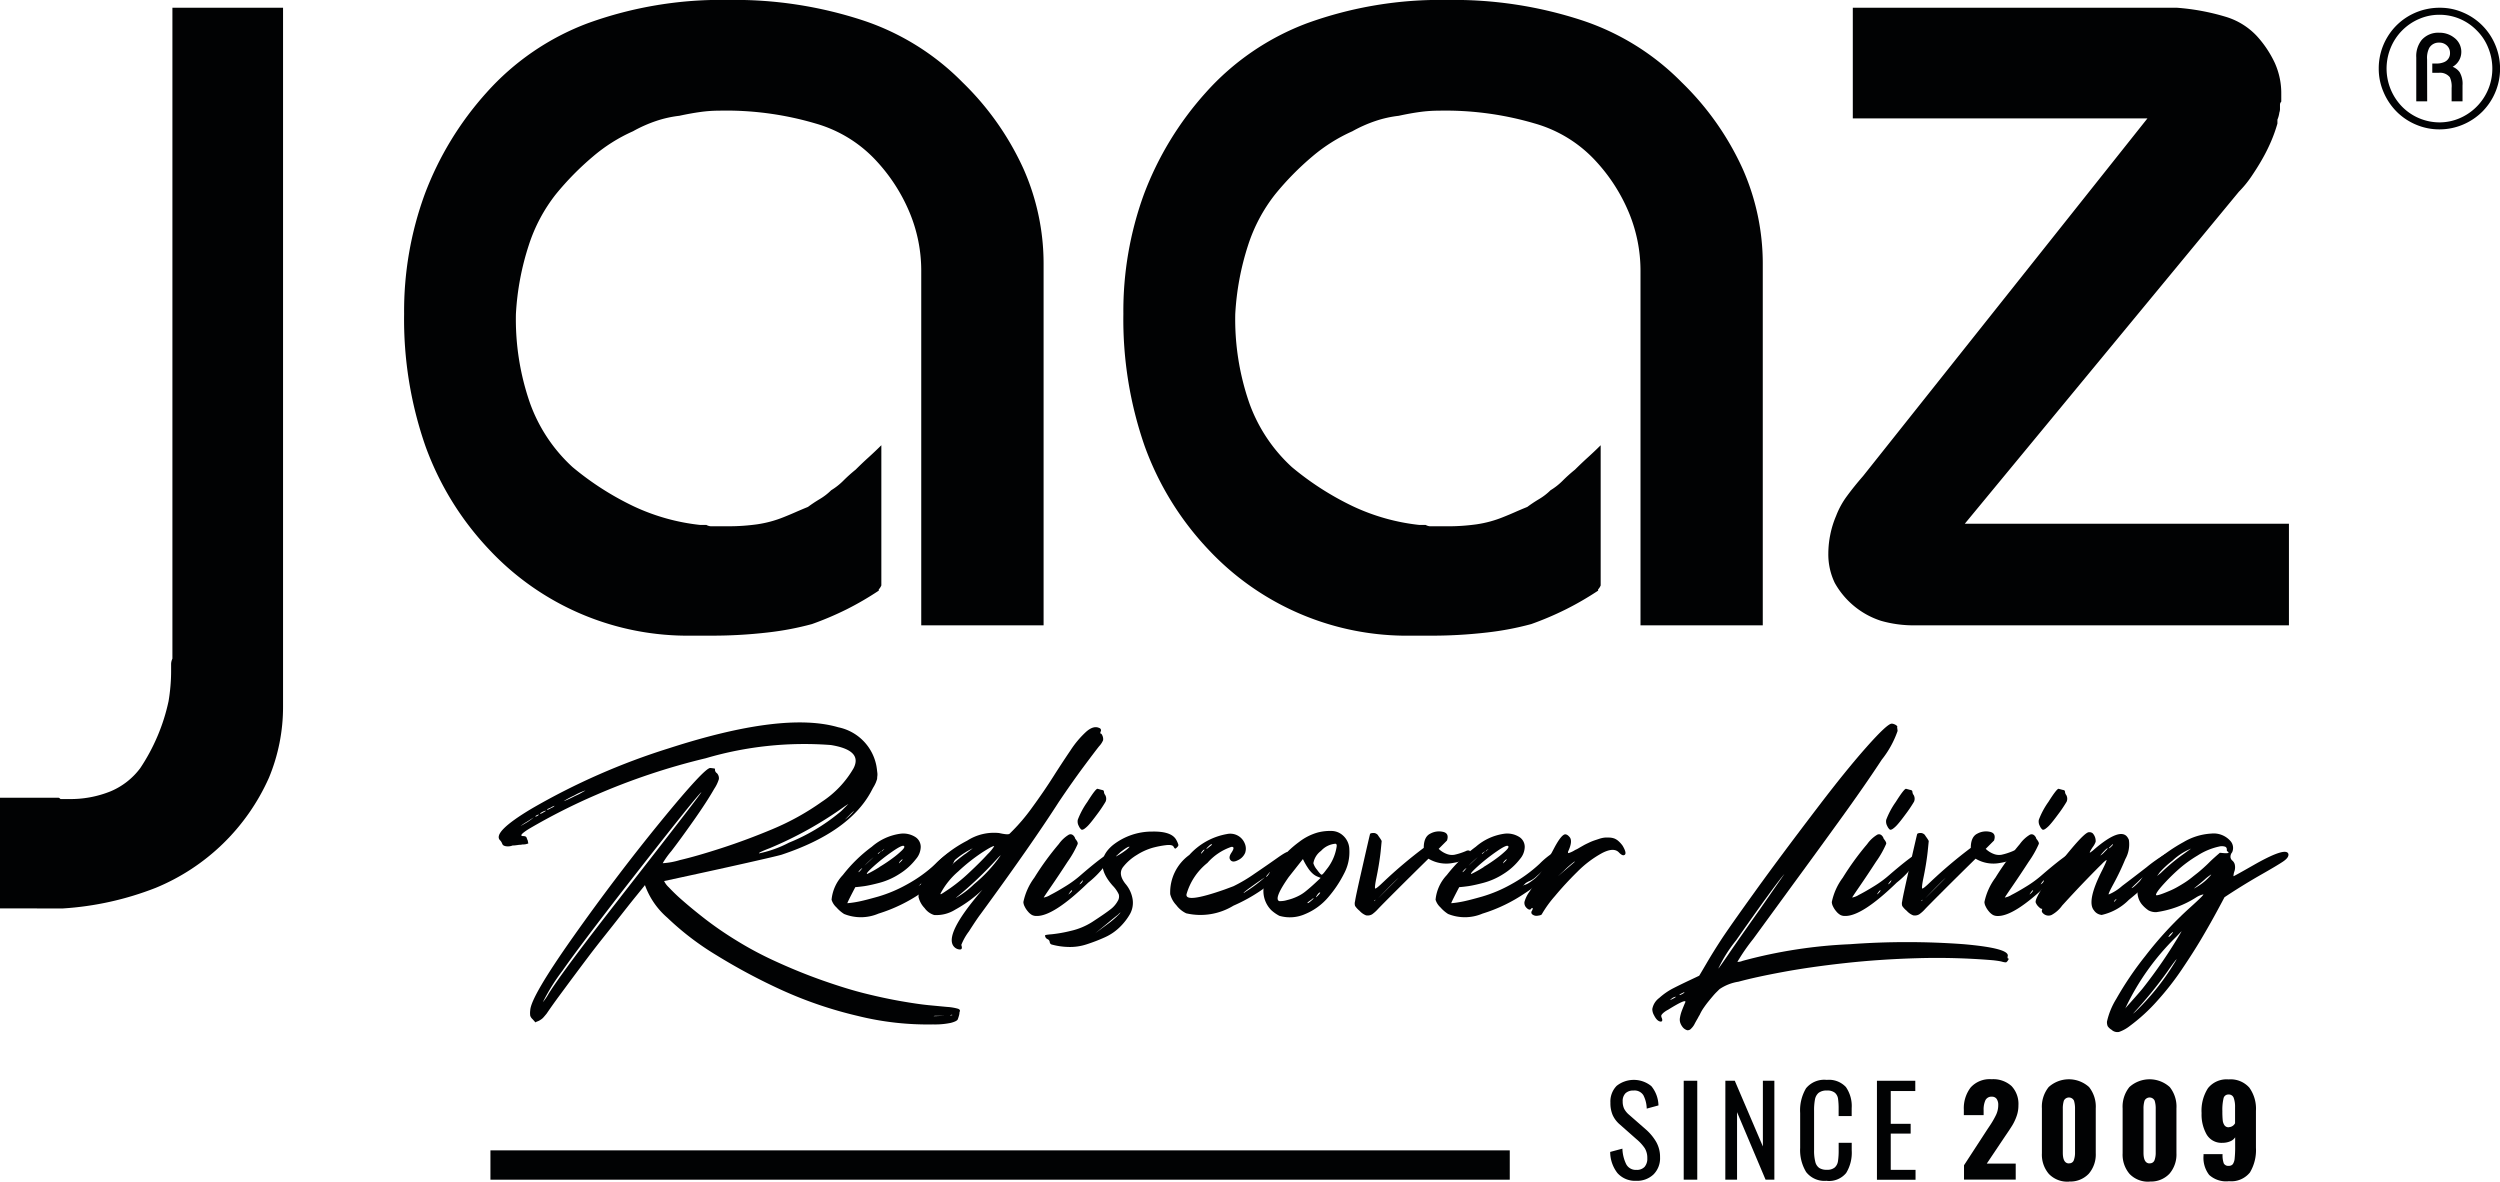 <svg xmlns="http://www.w3.org/2000/svg" width="140.232" height="66.274" viewBox="0 0 140.232 66.274">
  <g id="Group_4" data-name="Group 4" transform="translate(-635.307 -38.898)">
    <path id="Path_1" data-name="Path 1" d="M736.6,44.467h-.612V42.01a1.453,1.453,0,0,1,.3-.979,1.228,1.228,0,0,1,.983-.411,1.32,1.32,0,0,1,.854.286.985.985,0,0,1,.39.79.956.956,0,0,1-.486.834.905.905,0,0,1,.39.3,1.287,1.287,0,0,1,.164.742v.895h-.612v-.75a1.221,1.221,0,0,0-.1-.6.7.7,0,0,0-.617-.249h-.367v-.521h.222a1.054,1.054,0,0,0,.44-.078.529.529,0,0,0,.332-.516.553.553,0,0,0-.169-.409.6.6,0,0,0-.437-.169.612.612,0,0,0-.56.3,1.223,1.223,0,0,0-.12.636Zm.661-4.854a2.817,2.817,0,0,0-1.111.233,2.99,2.99,0,0,0-1.6,1.626,3.062,3.062,0,0,0,.647,3.3,2.955,2.955,0,0,0,2.093.877,2.849,2.849,0,0,0,1.133-.234,3.024,3.024,0,0,0,1.832-2.776,3.049,3.049,0,0,0-.23-1.171,2.829,2.829,0,0,0-.643-.975A2.91,2.91,0,0,0,737.257,39.613Zm.077-.394a3.212,3.212,0,0,1,1.262.261,3.383,3.383,0,0,1,1.829,1.845,3.424,3.424,0,0,1-.732,3.718,3.442,3.442,0,0,1-1.107.738,3.367,3.367,0,0,1-1.3.26,3.318,3.318,0,0,1-1.3-.259,3.39,3.39,0,0,1-1.1-.732,3.477,3.477,0,0,1-.743-1.115,3.283,3.283,0,0,1-.264-1.3,3.4,3.4,0,0,1,.5-1.795,3.36,3.36,0,0,1,1.366-1.257A3.444,3.444,0,0,1,737.334,39.219Z" transform="translate(34.854 0.114)" fill="#010203"/>
    <path id="Path_2" data-name="Path 2" d="M739.236,39.333h18.187a12.7,12.7,0,0,1,2.707.5A3.944,3.944,0,0,1,761.9,40.92a6.023,6.023,0,0,1,1.01,1.515,4.141,4.141,0,0,1,.36,1.733V44.6a.242.242,0,0,0-.072.177v.254a.585.585,0,0,1-.036.18,1.55,1.55,0,0,1-.108.4v.218a8.347,8.347,0,0,1-.36,1.01,9.762,9.762,0,0,1-.506,1.01c-.191.338-.4.662-.613.976a5.99,5.99,0,0,1-.685.83l-15.372,18.62H763.7v5.7h-21a6.645,6.645,0,0,1-1.876-.252,4.584,4.584,0,0,1-2.6-2.129,3.684,3.684,0,0,1-.361-1.659,5.382,5.382,0,0,1,.11-1.048,5.27,5.27,0,0,1,.325-1.048,4.616,4.616,0,0,1,.613-1.118c.265-.36.564-.732.9-1.118l15.952-20.064H739.236ZM727.327,73.975V54.055a8.5,8.5,0,0,0-.613-3.139,9.773,9.773,0,0,0-1.841-2.924,7.387,7.387,0,0,0-3.464-2.164A17.707,17.707,0,0,0,716,45.106a7.808,7.808,0,0,0-1.046.073q-.542.073-1.191.215a6.315,6.315,0,0,0-1.3.29,7.632,7.632,0,0,0-1.3.578,9.308,9.308,0,0,0-2.238,1.408,15.929,15.929,0,0,0-2.091,2.128,9.129,9.129,0,0,0-1.517,2.851,15.177,15.177,0,0,0-.721,3.862,14.342,14.342,0,0,0,.795,5.015,8.972,8.972,0,0,0,2.382,3.573,16.27,16.27,0,0,0,3.427,2.2,11.7,11.7,0,0,0,3.717,1.044h.36a.574.574,0,0,0,.253.076h.975a11.566,11.566,0,0,0,1.624-.11,6.4,6.4,0,0,0,1.48-.4c.24-.095.47-.192.685-.287s.445-.192.686-.29c.192-.145.409-.288.65-.434a3.3,3.3,0,0,0,.65-.5,3.562,3.562,0,0,0,.685-.54,8.464,8.464,0,0,1,.686-.615c.241-.24.481-.468.721-.686s.48-.443.721-.684v7.866a.786.786,0,0,1-.108.181.435.435,0,0,0-.035.037v.072a17.176,17.176,0,0,1-1.806,1.048,17.578,17.578,0,0,1-1.948.828,16.453,16.453,0,0,1-2.454.468,27.01,27.01,0,0,1-3.319.181h-.939a15.246,15.246,0,0,1-11.4-4.836,16.687,16.687,0,0,1-3.574-5.81,21.616,21.616,0,0,1-1.19-7.4,19.126,19.126,0,0,1,1.153-6.712,17.988,17.988,0,0,1,3.465-5.7,14.372,14.372,0,0,1,5.7-3.9,21.939,21.939,0,0,1,7.866-1.3,23.079,23.079,0,0,1,7.579,1.155,14.012,14.012,0,0,1,5.556,3.465,15.948,15.948,0,0,1,3.429,4.873,13.115,13.115,0,0,1,1.118,5.3V73.975Zm-40.345,0V54.055a8.47,8.47,0,0,0-.613-3.139,9.772,9.772,0,0,0-1.841-2.924,7.382,7.382,0,0,0-3.464-2.164,17.7,17.7,0,0,0-5.413-.723,7.82,7.82,0,0,0-1.046.073c-.36.049-.758.12-1.191.215a6.319,6.319,0,0,0-1.3.29,7.638,7.638,0,0,0-1.3.578,9.223,9.223,0,0,0-2.236,1.408,16.021,16.021,0,0,0-2.094,2.128,9.15,9.15,0,0,0-1.515,2.851,15.057,15.057,0,0,0-.723,3.862,14.309,14.309,0,0,0,.795,5.015,8.982,8.982,0,0,0,2.381,3.573,16.307,16.307,0,0,0,3.429,2.2,11.7,11.7,0,0,0,3.717,1.044h.36a.57.57,0,0,0,.253.076h.975a11.582,11.582,0,0,0,1.624-.11,6.42,6.42,0,0,0,1.48-.4c.24-.095.468-.192.685-.287s.447-.192.686-.29c.192-.145.409-.288.65-.434a3.3,3.3,0,0,0,.65-.5,3.607,3.607,0,0,0,.685-.54,8.455,8.455,0,0,1,.686-.615q.359-.359.721-.686t.721-.684v7.866a.791.791,0,0,1-.108.181c-.024.023-.036.037-.036.037v.072a17,17,0,0,1-1.8,1.048,17.71,17.71,0,0,1-1.949.828,16.453,16.453,0,0,1-2.454.468,27,27,0,0,1-3.32.181h-.938a15.247,15.247,0,0,1-11.4-4.836,16.661,16.661,0,0,1-3.573-5.81,21.613,21.613,0,0,1-1.191-7.4,19.088,19.088,0,0,1,1.156-6.712,17.933,17.933,0,0,1,3.464-5.7,14.377,14.377,0,0,1,5.7-3.9,21.947,21.947,0,0,1,7.867-1.3,23.058,23.058,0,0,1,7.577,1.155,14.019,14.019,0,0,1,5.558,3.465,15.954,15.954,0,0,1,3.429,4.873,13.121,13.121,0,0,1,1.119,5.3V73.975ZM635.307,89.854V83.646h3.284c.024,0,.061.024.108.072h.433a5.992,5.992,0,0,0,2.381-.433,4.013,4.013,0,0,0,1.661-1.3,10.893,10.893,0,0,0,.973-1.807,10.719,10.719,0,0,0,.615-1.948c.049-.288.084-.578.108-.865s.035-.554.035-.795v-.4a.725.725,0,0,1,.073-.325V39.333h6.206v39.19a10.345,10.345,0,0,1-.793,4.005A11.916,11.916,0,0,1,644.04,88.7a17.216,17.216,0,0,1-5.2,1.155Z" transform="translate(0)" fill="#010203"/>
    <path id="Path_3" data-name="Path 3" d="M662.813,78.623q4.7-6.024,4.522-5.869-.29.233-4.5,5.635-2.457,3.178-3.295,4.387a11.069,11.069,0,0,0-1.092,1.754,3.2,3.2,0,0,0,.332-.487q.818-1.306,4.036-5.42M675.077,73.9a1.765,1.765,0,0,0,.195-.176l.313-.313c-.026.015-.1.06-.215.138a21.211,21.211,0,0,1-4.192,2.339q-.662.254-.6.292a6.354,6.354,0,0,0,1.676-.6A10.807,10.807,0,0,0,675.077,73.9Zm.547.156-.234.234a2.782,2.782,0,0,0,.526-.506A2.285,2.285,0,0,0,675.623,74.061Zm-.449.371h.02m-15.6-1.169.088-.03a2.411,2.411,0,0,0,.234-.1c.1-.046.2-.095.3-.146s.225-.1.321-.156.173-.095.225-.127l.079-.049a3.487,3.487,0,0,0-.634.283A5.154,5.154,0,0,0,659.6,73.262Zm-.7.351a1.242,1.242,0,0,1-.175.077l-.039.06a.756.756,0,0,0,.214-.1.909.909,0,0,0,.156-.078l.06-.058A.755.755,0,0,0,658.893,73.613Zm-.448.233c-.065.039-.111.065-.137.078l-.019.039a.328.328,0,0,0,.156-.058c.065-.039.111-.065.137-.079s.032-.038.019-.038A.851.851,0,0,0,658.445,73.845Zm-.332.2a.126.126,0,0,0-.079.058l-.019.019a.237.237,0,0,0,.1-.028.329.329,0,0,0,.1-.069V74A.361.361,0,0,0,658.114,74.042Zm-.6.39a2.19,2.19,0,0,0-.313.215l.371-.215a3.563,3.563,0,0,0,.37-.273Zm-.468.292.019.019m-.234.137.02.019m24.08,10.393h-.489q-.136.02,0,.02l.528-.02Zm.487-.038c0-.015-.014-.02-.039-.02a.07.07,0,0,0-.058.02c-.039.012-.039.019,0,.019ZM664.177,77.96l-.116.146-.332.41q-.215.262-.508.633t-.643.819c-.234.3-.482.61-.74.935s-.531.673-.811,1.044-.552.734-.818,1.091-.536.723-.809,1.092-.52.717-.742,1.044c-.065.079-.119.142-.165.195a.646.646,0,0,1-.127.116c-.038.027-.075.049-.107.069a.6.6,0,0,1-.107.049.477.477,0,0,0-.118.058l-.156-.176a.466.466,0,0,1-.135-.195,1.125,1.125,0,0,1,0-.311q.037-.761,2.427-4.143t4.874-6.425q2.485-3.039,2.8-3.021c.118.012.192.023.225.03s.045.019.039.038a.175.175,0,0,0,.009.1.242.242,0,0,0,.1.127.415.415,0,0,1,.107.33,2.053,2.053,0,0,1-.263.547q-.41.721-1.152,1.775T665.66,76.05a4.7,4.7,0,0,0-.487.682,4.166,4.166,0,0,0,.965-.176q.926-.215,2.339-.673t2.876-1.072a14.2,14.2,0,0,0,2.74-1.521,5.578,5.578,0,0,0,1.784-1.881q.526-1.013-1.268-1.306a19.566,19.566,0,0,0-7.018.74,37.183,37.183,0,0,0-6.18,2.067,34.183,34.183,0,0,0-3.7,1.872q-.7.428-.352.429a.309.309,0,0,1,.108.019.128.128,0,0,1,.058.039c.005.014.019.046.039.1a1.2,1.2,0,0,0,.049.116.2.2,0,0,0,.019.107c.014.02,0,.035-.049.049s-.085.023-.116.03a1.115,1.115,0,0,1-.167.009.5.5,0,0,1-.126.019.843.843,0,0,0-.118.011l-.146.019a1.2,1.2,0,0,1-.156.009.723.723,0,0,1-.39.039.364.364,0,0,1-.156-.068,1.115,1.115,0,0,1-.059-.118.476.476,0,0,0-.1-.146q-.447-.449,1.774-1.775a37.824,37.824,0,0,1,7.721-3.392q6.4-2.069,9.477-1.171a2.731,2.731,0,0,1,2.145,2.2c.012.079.023.146.028.2s.014.114.02.166a.745.745,0,0,1,0,.156,1.055,1.055,0,0,0-.011.127.388.388,0,0,1-.028.126c-.02.053-.032.088-.039.108s-.026.061-.058.126a1.408,1.408,0,0,1-.069.127c-.012.019-.042.07-.087.156s-.074.139-.088.165q-1.249,2.244-4.992,3.491-.254.077-1.9.448t-3.169.7l-1.521.33a1.164,1.164,0,0,0,.264.352,10.25,10.25,0,0,0,.808.77q.546.477,1.25,1.023a19.852,19.852,0,0,0,1.706,1.171,19.518,19.518,0,0,0,2.056,1.111q1.425.662,2.809,1.149t2.417.74q1.033.256,1.969.42t1.55.225q.615.059,1.053.1a2.833,2.833,0,0,1,.6.1c.11.039.138.1.087.195a.738.738,0,0,1-.028.185c-.02.072-.042.143-.069.214s-.156.138-.39.2a4.365,4.365,0,0,1-.995.087,16.267,16.267,0,0,1-4.23-.478,22.824,22.824,0,0,1-4.242-1.442,33.278,33.278,0,0,1-3.675-1.96,15.641,15.641,0,0,1-2.759-2.106A4.356,4.356,0,0,1,664.177,77.96Z" transform="translate(7.307 10.586)" fill="#010203"/>
    <path id="Path_4" data-name="Path 4" d="M674.8,76.233l-.157.157.079-.06a.5.5,0,0,0,.118-.039,1.144,1.144,0,0,0,.223-.126c.085-.058.185-.134.3-.225l.448-.448c-.039.038-.162.149-.371.33a1.294,1.294,0,0,1-.39.273,1.163,1.163,0,0,0-.253.137m-.371.273h.019m-3.177-.9c.039,0,.11-.07.214-.214v-.02a1.055,1.055,0,0,1-.116.1C671.291,75.565,671.259,75.609,671.272,75.609Zm.6-.6.253-.234a5.286,5.286,0,0,0-.506.467Zm.682-.585-.195.135.039.02Zm.039.019.137-.137c-.013,0-.032.014-.058.039C672.584,74.408,672.558,74.44,672.6,74.44Zm-.137.877a8.783,8.783,0,0,0,.731-.487,4.931,4.931,0,0,0,.526-.439c.125-.123.167-.2.127-.244q-.077-.1-.644.292a10.435,10.435,0,0,0-1.052.828c-.325.292-.449.439-.371.439A6.391,6.391,0,0,0,672.46,75.317Zm1.287-.429c-.026,0-.078.046-.156.137a.4.4,0,0,0-.039.088c0,.007.039-.03.117-.107S673.761,74.888,673.748,74.888Zm2.847-.273a.057.057,0,0,0,.009.069.889.889,0,0,1,.069.077c.026.034.022.1-.011.206a1.373,1.373,0,0,1-.223.39,7.453,7.453,0,0,1-1.647,1.423A8.9,8.9,0,0,1,672.4,77.93a2.511,2.511,0,0,1-1.93.02,1.965,1.965,0,0,1-.429-.371.932.932,0,0,1-.273-.429,2.326,2.326,0,0,1,.633-1.385,8.248,8.248,0,0,1,1.628-1.588,3.075,3.075,0,0,1,1.619-.731,1.268,1.268,0,0,1,.838.2.657.657,0,0,1,.283.564,1.075,1.075,0,0,1-.263.654,3.5,3.5,0,0,1-.927.838,3.933,3.933,0,0,1-1.121.5c-.376.1-.656.158-.838.185s-.351.045-.508.058H671.1q-.41.78-.448.9h.019a5.426,5.426,0,0,0,.605-.088c.234-.045.6-.139,1.111-.283A7.787,7.787,0,0,0,674,76.292a7.945,7.945,0,0,0,1.6-1.151,4.708,4.708,0,0,1,.819-.663.2.2,0,0,1,.137.05C676.594,74.559,676.606,74.59,676.594,74.615Z" transform="translate(12.184 12.215)" fill="#010203"/>
    <path id="Path_5" data-name="Path 5" d="M675.654,78.5a4.962,4.962,0,0,0,.838-.663,8.051,8.051,0,0,0,1.482-1.6h-.019c-.026.026-.072.07-.137.137a20.707,20.707,0,0,1-2.34,2.223h.02c.065-.039.116-.072.156-.1m-1.034-.157c-.026.053-.019.073.02.058s.221-.137.506-.33a9.5,9.5,0,0,0,1.1-.907q.615-.575,1-1a2.368,2.368,0,0,0,.371-.448c-.026-.039-.248.074-.663.341a10.148,10.148,0,0,0-1.355,1.072A4.213,4.213,0,0,0,674.62,78.34Zm1.385-2.2.41-.313a4.563,4.563,0,0,0-1.072.721,3.471,3.471,0,0,0-.762.761l.333-.253A9.726,9.726,0,0,1,676,76.137Zm7.722-6.377a1.133,1.133,0,0,1-.225.341q-.225.282-.858,1.132t-1.394,1.979q-1.539,2.4-4.406,6.317-.195.254-.644.956a3.191,3.191,0,0,0-.428.761c.064.181.031.265-.1.253a.463.463,0,0,1-.292-.137q-.644-.644,1.58-3.216a7.265,7.265,0,0,1-1.531,1.121,1.987,1.987,0,0,1-1.179.3,1.031,1.031,0,0,1-.537-.39,1.323,1.323,0,0,1-.341-.624,2.249,2.249,0,0,1,.761-1.647A6.926,6.926,0,0,1,676.1,75.4a2.779,2.779,0,0,1,1.795-.428c.337.077.532.089.585.039a10.739,10.739,0,0,0,1.267-1.473q.662-.908,1.169-1.707t.984-1.5a5.365,5.365,0,0,1,.888-1.052c.274-.236.513-.3.721-.2a.133.133,0,0,1,.079.2c-.027.077-.023.116.009.116s.065.045.1.135A.457.457,0,0,1,683.726,69.761Z" transform="translate(13.457 10.654)" fill="#010203"/>
    <path id="Path_6" data-name="Path 6" d="M680.944,76.832l-.079.116a.347.347,0,0,0,.2-.233c-.014,0-.052.038-.116.116m-.508.448c-.026,0-.079.058-.156.176l-.039.058c.014,0,.058-.039.137-.116S680.462,77.28,680.436,77.28Zm1.443-5.693.215.058a.292.292,0,0,1,.116.039.179.179,0,0,1,.028.1.33.33,0,0,0,.069.156.416.416,0,0,1,.019.371,7.481,7.481,0,0,1-.487.721c-.182.246-.325.429-.429.546a1.561,1.561,0,0,1-.272.253c-.078.053-.137.066-.176.039a.523.523,0,0,1-.137-.194.51.51,0,0,1-.058-.352,4.452,4.452,0,0,1,.536-1Q681.781,71.567,681.879,71.587Zm-1.111,3.081a5.46,5.46,0,0,1-.566,1q-.487.751-.916,1.375t-.429.643a1.017,1.017,0,0,0,.371-.146c.221-.111.5-.269.838-.478a6.169,6.169,0,0,0,.9-.663q1.813-1.559,1.735-1.151a5.118,5.118,0,0,1-1.345,1.6q-1.949,1.892-2.9,1.872a.543.543,0,0,1-.264-.058.83.83,0,0,1-.223-.195,1.2,1.2,0,0,1-.185-.283.6.6,0,0,1-.069-.244,3.472,3.472,0,0,1,.614-1.366,15.708,15.708,0,0,1,1.376-1.891,1.86,1.86,0,0,1,.564-.525c.131-.053.241,0,.331.156a.245.245,0,0,0,.058.116.838.838,0,0,1,.088.137A.223.223,0,0,1,680.768,74.668Z" transform="translate(14.991 11.558)" fill="#010203"/>
    <path id="Path_7" data-name="Path 7" d="M682.182,78.506a5.49,5.49,0,0,0,.6-.525l.06-.079c0-.012-.053.032-.157.137-.024.014-.195.149-.506.409l-.761.624q.1-.077.761-.566m.9-4.054a1.776,1.776,0,0,0,.274-.234c-.039-.039-.207.058-.506.291l-.234.215q-.039.039,0,.02A3.783,3.783,0,0,0,683.078,74.452Zm2.75-.234c-.039-.092-.176-.123-.41-.1a5.3,5.3,0,0,0-.761.146,3.375,3.375,0,0,0-.887.4,2.853,2.853,0,0,0-.78.682q-.3.39.126.935a1.751,1.751,0,0,1,.41.878,1.3,1.3,0,0,1-.146.819,3.329,3.329,0,0,1-.566.731,2.86,2.86,0,0,1-.858.585,9.478,9.478,0,0,1-1.014.39,2.965,2.965,0,0,1-1.033.146,3.833,3.833,0,0,1-.926-.137.156.156,0,0,1-.108-.137.2.2,0,0,0-.107-.156.236.236,0,0,1-.156-.214c0-.027.127-.049.38-.068a7.684,7.684,0,0,0,1.052-.187,3.8,3.8,0,0,0,1.22-.506c.48-.313.819-.546,1.014-.7a1.453,1.453,0,0,0,.409-.467.466.466,0,0,0,.06-.38,1.755,1.755,0,0,0-.332-.478q-1.169-1.306,0-2.281a3.545,3.545,0,0,1,2.223-.761q1.092-.02,1.346.487a1.263,1.263,0,0,1,.107.253c.007.039-.016.085-.068.137s-.088.079-.108.079S685.866,74.282,685.828,74.217Z" transform="translate(15.313 12.185)" fill="#010203"/>
    <path id="Path_8" data-name="Path 8" d="M686.145,74.065q0-.116-.292.195l-.019.039a.406.406,0,0,0,.116-.077c.118-.092.181-.143.2-.157m-.429.273q-.059,0-.175.175v.06q.018-.02.1-.118C685.716,74.378,685.742,74.338,685.716,74.338Zm3.412,1.54-.273.185q-.272.185-.564.4a4.183,4.183,0,0,0-.352.273c-.038.051-.007.038.1-.041A8.02,8.02,0,0,0,689.128,75.879Zm.058-.02c.039,0,.1-.065.176-.194.026-.027.039-.047.039-.06s-.06.045-.137.137S689.173,75.859,689.187,75.859Zm.292-.233c.039,0,.1-.06.176-.176l.019-.058a.446.446,0,0,0-.116.116C689.479,75.586,689.453,75.626,689.479,75.626Zm.35-.294c.066,0,.143-.084.234-.253l-.019-.019c-.026.026-.065.072-.118.137C689.836,75.287,689.8,75.332,689.829,75.332Zm-1.812-.838a.8.8,0,0,1-.42.439q-.321.166-.439-.049c-.052-.091-.026-.214.078-.371.156-.233.156-.344,0-.33a3.12,3.12,0,0,0-1.346.9,3.456,3.456,0,0,0-1.171,1.754q-.1.528,2.164-.272l.468-.175a8.672,8.672,0,0,0,1.2-.713c.487-.33.9-.617,1.239-.857s.532-.355.585-.342q.721.118-.176,1.073a9.342,9.342,0,0,1-2.847,1.93,3.546,3.546,0,0,1-2.652.429,1.485,1.485,0,0,1-.555-.459,1.384,1.384,0,0,1-.342-.615,2.59,2.59,0,0,1,1.073-2.2A3.7,3.7,0,0,1,687,73.461a.874.874,0,0,1,.995.546A.71.71,0,0,1,688.017,74.494Z" transform="translate(17.14 12.219)" fill="#010203"/>
    <path id="Path_9" data-name="Path 9" d="M690.936,75.787c.039,0,.123-.092.253-.273a2.658,2.658,0,0,0,.585-1.306c.014-.1-.012-.156-.077-.156a1.228,1.228,0,0,0-.8.4,1.081,1.081,0,0,0-.429.693,1,1,0,0,0,.2.36c.137.19.225.283.264.283M689.591,77a2.169,2.169,0,0,0,.458-.292q.244-.195.526-.458c.19-.176.29-.271.3-.284l-.194-.077a.931.931,0,0,1-.264-.175,1.593,1.593,0,0,1-.214-.244c-.058-.085-.111-.166-.157-.245s-.084-.149-.116-.214l-.049-.1-.8,1.014q-.857,1.226-.526,1.345a1.337,1.337,0,0,0,.44-.058A2.889,2.889,0,0,0,689.591,77Zm1.248-.214c-.053,0-.123.077-.215.233v.039c.013-.012.06-.058.137-.137S690.865,76.782,690.839,76.782Zm-.487.409c-.156.1-.227.162-.215.176.014.039.1-.02.273-.176l.058-.058v-.039C690.456,77.107,690.415,77.14,690.352,77.191Zm-1.814-2.164a6.059,6.059,0,0,1,1.132-1.082,3.092,3.092,0,0,1,1.042-.528,2.8,2.8,0,0,1,.77-.087.969.969,0,0,1,.487.137,1.075,1.075,0,0,1,.517.916,2.561,2.561,0,0,1-.3,1.345,6.508,6.508,0,0,1-.888,1.325,3.407,3.407,0,0,1-1.286.937,2.107,2.107,0,0,1-1.454.1,2.178,2.178,0,0,1-.448-.313,1.526,1.526,0,0,1-.439-1.209A3.632,3.632,0,0,1,688.538,75.027Z" transform="translate(18.51 12.174)" fill="#010203"/>
    <path id="Path_10" data-name="Path 10" d="M692.559,77.26c.039-.051.055-.079.049-.079a.331.331,0,0,0-.068.058Zm.78-.74.566-.567c-.181.157-.566.54-1.149,1.152Zm2.243-1.639q-.995.977-1.784,1.765T692.755,77.7a2.022,2.022,0,0,1-.332.3.489.489,0,0,1-.342.058.922.922,0,0,1-.36-.253,1.259,1.259,0,0,1-.253-.273.445.445,0,0,1,0-.272q.018-.195.42-1.951c.265-1.17.406-1.773.418-1.812s.091-.058.2-.058a.275.275,0,0,1,.146.039.248.248,0,0,1,.1.087q.03.049.1.146a1.281,1.281,0,0,1,.107.176l-.058.6q-.077.7-.253,1.54c-.065.338-.081.513-.049.527s.179-.1.439-.351a25.831,25.831,0,0,1,2.281-1.93c0-.417.125-.682.371-.8a1.012,1.012,0,0,1,.7-.1c.246.051.325.215.233.487l-.467.468a1.305,1.305,0,0,0,.467.292.814.814,0,0,0,.42.039,3.22,3.22,0,0,0,.361-.1c.116-.039.211-.076.282-.107a.264.264,0,0,1,.176-.03c.046.014.069.065.069.156-.092.273-.406.452-.946.536A1.949,1.949,0,0,1,695.582,74.88Z" transform="translate(19.85 12.184)" fill="#010203"/>
    <path id="Path_11" data-name="Path 11" d="M699.836,76.233l-.156.157.077-.06a.481.481,0,0,0,.118-.039,1.143,1.143,0,0,0,.223-.126c.085-.058.185-.134.3-.225l.448-.448c-.039.038-.162.149-.371.33a1.3,1.3,0,0,1-.39.273,1.2,1.2,0,0,0-.253.137m-.371.273h.02m-3.178-.9c.038,0,.11-.07.214-.214v-.02a1.075,1.075,0,0,1-.116.1C696.326,75.565,696.293,75.609,696.307,75.609Zm.6-.6.253-.234a5.508,5.508,0,0,0-.506.467Zm.682-.585-.195.135.039.02Zm.039.019.137-.137c-.014,0-.033.014-.058.039C697.62,74.408,697.593,74.44,697.632,74.44Zm-.137.877q.39-.234.732-.487a5.211,5.211,0,0,0,.527-.439c.122-.123.165-.2.126-.244q-.079-.1-.643.292a10.3,10.3,0,0,0-1.053.828q-.487.439-.371.439A6.4,6.4,0,0,0,697.5,75.317Zm1.287-.429c-.026,0-.077.046-.156.137a.489.489,0,0,0-.039.088c0,.007.039-.03.118-.107S698.8,74.888,698.783,74.888Zm2.847-.273a.055.055,0,0,0,.009.069.725.725,0,0,1,.069.077c.026.034.023.1-.01.206a1.45,1.45,0,0,1-.225.39,7.454,7.454,0,0,1-1.647,1.423,8.879,8.879,0,0,1-2.389,1.151,2.511,2.511,0,0,1-1.93.02,1.965,1.965,0,0,1-.429-.371.945.945,0,0,1-.273-.429,2.334,2.334,0,0,1,.633-1.385,8.253,8.253,0,0,1,1.628-1.588,3.071,3.071,0,0,1,1.619-.731,1.275,1.275,0,0,1,.839.2.656.656,0,0,1,.282.564,1.069,1.069,0,0,1-.263.654,3.518,3.518,0,0,1-.926.838,3.954,3.954,0,0,1-1.122.5c-.376.1-.656.158-.838.185s-.35.045-.506.058h-.02q-.41.78-.448.9h.019a5.423,5.423,0,0,0,.605-.088q.349-.067,1.111-.283a7.786,7.786,0,0,0,1.617-.682,7.95,7.95,0,0,0,1.6-1.151,4.528,4.528,0,0,1,.819-.663.2.2,0,0,1,.135.05C701.629,74.559,701.643,74.59,701.629,74.615Z" transform="translate(21.036 12.215)" fill="#010203"/>
    <path id="Path_12" data-name="Path 12" d="M700.349,75.833q.916-.78.954-.819L701.284,75a5.191,5.191,0,0,0-.6.525Zm.682-2.183c.1.142.077.39-.079.74-.039.077-.039.123,0,.137a1.491,1.491,0,0,0,.371-.176,1.445,1.445,0,0,0,.223-.116c.111-.065.2-.114.255-.146s.149-.079.273-.137a3.109,3.109,0,0,1,.3-.127c.077-.026.177-.058.3-.1a1.447,1.447,0,0,1,.311-.069,1.966,1.966,0,0,1,.283,0,.857.857,0,0,1,.273.058.816.816,0,0,1,.234.157,1.5,1.5,0,0,1,.214.244c.183.311.208.486.078.525-.065.027-.156-.019-.274-.137q-.292-.331-.974.03a5.985,5.985,0,0,0-1.375,1.044q-.692.682-1.258,1.364a6.356,6.356,0,0,0-.721.995c-.012.051-.091.084-.234.1a.368.368,0,0,1-.292-.06.142.142,0,0,1-.038-.214c.052-.1.058-.156.019-.156-.012-.012-.039.007-.079.058s-.13.046-.234-.058a.387.387,0,0,1-.126-.341,1.781,1.781,0,0,1,.283-.577q.429-.623,1.4-2.474.39-.723.6-.742C700.855,73.474,700.94,73.532,701.031,73.65Z" transform="translate(22.337 12.225)" fill="#010203"/>
    <path id="Path_13" data-name="Path 13" d="M709.862,79.233l1.327-1.911q-.528.605-2.711,3.725a7.807,7.807,0,0,0-.995,1.578q.02,0,.527-.74.625-.918,1.853-2.652m-4.5,4.815c-.077.053-.084.073-.019.06a.948.948,0,0,0,.215-.116c.026-.027.026-.039,0-.039Zm-.429.215a1.271,1.271,0,0,0-.156.118h.02a1.036,1.036,0,0,0,.135-.06,1.113,1.113,0,0,0,.137-.077c.027-.026.032-.039.02-.039A.839.839,0,0,0,704.928,84.262Zm18.777-2.3c-.012.065,0,.1.039.1s.019.053-.058.157l-.039.038a.067.067,0,0,1-.049.02.539.539,0,0,1-.088-.009,1.047,1.047,0,0,1-.126-.03c-.046-.012-.111-.026-.195-.039s-.179-.026-.283-.038a37.861,37.861,0,0,0-4.222-.118q-2.116.059-4.074.273t-3.5.5q-1.541.284-2.505.547a2.591,2.591,0,0,0-1.063.418l-.167.166c-.072.07-.142.149-.214.234s-.149.177-.234.282-.172.221-.263.352a2.465,2.465,0,0,0-.234.409,1.578,1.578,0,0,0-.1.176c-.091.156-.156.273-.195.351a.917.917,0,0,1-.176.234.259.259,0,0,1-.225.1.52.52,0,0,1-.243-.156.839.839,0,0,1-.146-.253.581.581,0,0,1-.019-.3,2.03,2.03,0,0,1,.068-.283c.027-.079.065-.181.118-.311s.091-.222.116-.273q.059-.215-.975.429a1.288,1.288,0,0,0-.215.137.625.625,0,0,0-.156.165.216.216,0,0,0,.019.146c.053.13.039.2-.038.215-.143,0-.273-.118-.39-.351a.724.724,0,0,1-.1-.352.987.987,0,0,1,.39-.624,3.7,3.7,0,0,1,.77-.536q.4-.205.916-.448l.555-.263q.039-.059.41-.693t.828-1.336q.459-.7,1.891-2.691t3.559-4.777q1.559-2.047,2.71-3.343t1.4-1.3a.379.379,0,0,1,.135.03.434.434,0,0,1,.137.077c.039.032.053.056.039.068s.007.092.019.236a5.454,5.454,0,0,1-.886,1.608q-.926,1.413-2.271,3.276T711.7,77.867q-1.336,1.833-2.262,3.1a10.721,10.721,0,0,0-.887,1.286.75.75,0,0,0,.292-.058,27.4,27.4,0,0,1,6.034-.935,43.282,43.282,0,0,1,6.375,0Q723.92,81.494,723.705,81.961Z" transform="translate(24.21 10.601)" fill="#010203"/>
    <path id="Path_14" data-name="Path 14" d="M714.449,76.832l-.079.116a.347.347,0,0,0,.195-.233c-.013,0-.051.038-.116.116m-.508.448c-.026,0-.077.058-.156.176l-.038.058a.579.579,0,0,0,.135-.116C713.948,77.32,713.967,77.28,713.941,77.28Zm1.443-5.693c.053.014.125.032.215.058a.283.283,0,0,1,.116.039.187.187,0,0,1,.03.1.328.328,0,0,0,.068.156.417.417,0,0,1,.019.371,7.437,7.437,0,0,1-.487.721c-.181.246-.325.429-.429.546a1.512,1.512,0,0,1-.272.253c-.078.053-.137.066-.176.039a.539.539,0,0,1-.137-.194.511.511,0,0,1-.058-.352,4.445,4.445,0,0,1,.536-1C715.128,71.817,715.319,71.574,715.384,71.587Zm-1.111,3.081a5.352,5.352,0,0,1-.566,1q-.487.751-.916,1.375t-.428.643a1.016,1.016,0,0,0,.37-.146c.221-.111.5-.269.839-.478a6.226,6.226,0,0,0,.9-.663q1.813-1.559,1.735-1.151a5.12,5.12,0,0,1-1.345,1.6q-1.949,1.892-2.9,1.872a.535.535,0,0,1-.263-.058.835.835,0,0,1-.225-.195,1.245,1.245,0,0,1-.186-.283.6.6,0,0,1-.068-.244,3.451,3.451,0,0,1,.615-1.366,15.549,15.549,0,0,1,1.374-1.891,1.864,1.864,0,0,1,.566-.525c.13-.053.24,0,.33.156a.236.236,0,0,0,.06.116.912.912,0,0,1,.087.137A.222.222,0,0,1,714.273,74.668Z" transform="translate(26.838 11.558)" fill="#010203"/>
    <path id="Path_15" data-name="Path 15" d="M715.232,77.26c.039-.051.055-.079.05-.079a.282.282,0,0,0-.069.058Zm.781-.74.564-.567q-.272.236-1.15,1.152Zm2.242-1.639q-.995.977-1.784,1.765T715.427,77.7a1.872,1.872,0,0,1-.332.3.485.485,0,0,1-.341.058.922.922,0,0,1-.36-.253,1.262,1.262,0,0,1-.253-.273.468.468,0,0,1,0-.272q.018-.195.418-1.951t.42-1.812c.026-.039.091-.058.195-.058a.28.28,0,0,1,.146.039.248.248,0,0,1,.1.087q.029.049.1.146a1.458,1.458,0,0,1,.108.176l-.06.6q-.077.7-.253,1.54c-.065.338-.081.513-.049.527s.179-.1.439-.351a26,26,0,0,1,2.281-1.93c0-.417.125-.682.371-.8a1.011,1.011,0,0,1,.7-.1c.246.051.325.215.233.487l-.467.468a1.306,1.306,0,0,0,.467.292.813.813,0,0,0,.419.039,3.149,3.149,0,0,0,.361-.1c.116-.039.211-.076.282-.107a.263.263,0,0,1,.176-.03c.046.014.069.065.069.156-.092.273-.406.452-.946.536A1.949,1.949,0,0,1,718.255,74.88Z" transform="translate(27.868 12.184)" fill="#010203"/>
    <path id="Path_16" data-name="Path 16" d="M720.771,76.832l-.077.116a.347.347,0,0,0,.195-.233c-.014,0-.053.038-.118.116m-.506.448c-.027,0-.078.058-.156.176l-.039.058a.545.545,0,0,0,.135-.116C720.272,77.32,720.291,77.28,720.265,77.28Zm1.443-5.693c.051.014.123.032.214.058a.291.291,0,0,1,.118.039.189.189,0,0,1,.028.1.332.332,0,0,0,.069.156.421.421,0,0,1,.019.371,7.413,7.413,0,0,1-.487.721c-.181.246-.325.429-.429.546a1.511,1.511,0,0,1-.273.253c-.077.053-.135.066-.175.039a.522.522,0,0,1-.137-.194.511.511,0,0,1-.058-.352,4.4,4.4,0,0,1,.536-1Q721.61,71.567,721.708,71.587ZM720.6,74.668a5.532,5.532,0,0,1-.566,1q-.487.751-.916,1.375t-.429.643a1.026,1.026,0,0,0,.371-.146c.221-.111.5-.269.838-.478a6.247,6.247,0,0,0,.9-.663q1.813-1.559,1.735-1.151a5.122,5.122,0,0,1-1.346,1.6q-1.951,1.892-2.9,1.872a.544.544,0,0,1-.264-.058.857.857,0,0,1-.225-.195,1.231,1.231,0,0,1-.184-.283.6.6,0,0,1-.069-.244,3.471,3.471,0,0,1,.615-1.366,15.674,15.674,0,0,1,1.374-1.891,1.877,1.877,0,0,1,.566-.525c.13-.053.241,0,.332.156a.243.243,0,0,0,.058.116.842.842,0,0,1,.088.137A.224.224,0,0,1,720.6,74.668Z" transform="translate(29.074 11.558)" fill="#010203"/>
    <path id="Path_17" data-name="Path 17" d="M723.7,74.284c-.039,0-.156.111-.35.332l-.06.079a.935.935,0,0,0,.234-.2c.144-.142.2-.214.176-.214m.077,0c.039,0,.1-.051.195-.156.027-.039.034-.065.02-.078l-.137.137C723.782,74.253,723.756,74.284,723.782,74.284Zm.313,3,.137-.176c0,.014-.02.026-.06.039C724.069,77.228,724.042,77.274,724.094,77.288Zm.956-.761q.1,0,.682-.624c.039-.053.051-.072.039-.06a4.788,4.788,0,0,0-.39.352C725.134,76.416,725.023,76.527,725.05,76.527Zm-1.7,1.5a.574.574,0,0,1-.41-.253q-.428-.508.468-2.262c.181-.364.26-.554.234-.566a1.572,1.572,0,0,0-.264.234q-.264.254-.877.887T721.15,77.5a1.76,1.76,0,0,1-.594.527.428.428,0,0,1-.459-.078c-.078-.065-.1-.129-.078-.195s.013-.077,0-.077c-.038.012-.1-.023-.184-.107a.646.646,0,0,1-.167-.245c-.039-.129.162-.52.605-1.169a22.251,22.251,0,0,1,1.422-1.872c.508-.6.826-.9.956-.9a.3.3,0,0,1,.214.06.64.64,0,0,1,.166.478,1.115,1.115,0,0,1-.166.3c-.13.195-.181.3-.156.311a1.864,1.864,0,0,0,.273-.214q1.4-1.19,1.812-.682a.753.753,0,0,1,.1.175,1.692,1.692,0,0,1-.2,1.083,14.016,14.016,0,0,1-.654,1.374c-.219.4-.311.605-.272.605a2.718,2.718,0,0,0,.751-.478q.633-.477,1.374-1.052a8.092,8.092,0,0,1,1.014-.713c.208-.1.313-.13.313-.077s.005.1.019.1q.215,0-.547.838a16.17,16.17,0,0,1-1.8,1.687A3.088,3.088,0,0,1,723.354,78.028Z" transform="translate(29.827 12.195)" fill="#010203"/>
    <path id="Path_18" data-name="Path 18" d="M726.5,79.237a13.853,13.853,0,0,0-2.847,4c-.012,0-.019.007-.019.02.467-.52.793-.891.975-1.111a27.723,27.723,0,0,0,2.185-3.2v-.019Zm-.429,0c.053,0,.137-.085.254-.254l-.02-.019a1.7,1.7,0,0,1-.135.116C726.091,79.184,726.058,79.237,726.07,79.237ZM724.2,83.448a13.618,13.618,0,0,0,2.183-2.711q.331-.526-.116.079c-.066.091-.144.2-.234.332a23.333,23.333,0,0,1-1.814,2.242l-.156.176C724.075,83.552,724.121,83.513,724.2,83.448Zm3.9-7.43c-.116.106-.272.234-.467.391l-.137.116a1.6,1.6,0,0,0,.234-.135,2.984,2.984,0,0,0,.74-.644h-.019A2.558,2.558,0,0,0,728.1,76.018Zm.82-1.852a3.659,3.659,0,0,0-1.209.5,7.064,7.064,0,0,0-1.16.858,11.077,11.077,0,0,0-.839.847q-.341.39-.341.506,0,.1.74-.214a4.1,4.1,0,0,0,.459-.225c.149-.084.288-.169.42-.253a4.524,4.524,0,0,0,.379-.273c.123-.1.238-.188.343-.272s.214-.179.33-.283.218-.2.3-.283.184-.179.3-.283.221-.195.311-.273l.234.02c.169.014.255,0,.255-.039,0-.014-.02-.033-.06-.058s-.038-.053-.038-.116a.157.157,0,0,0-.088-.146A.593.593,0,0,0,728.918,74.166Zm-2.067.468.487-.351a3.44,3.44,0,0,0-1.053.682,5.106,5.106,0,0,0-.7.643l-.156.214c.014-.012.085-.07.214-.175A11,11,0,0,1,726.851,74.635Zm2.359,2.378c-.039.079-.188.357-.449.839s-.543.977-.847,1.492-.663,1.075-1.074,1.685a15.776,15.776,0,0,1-1.383,1.775,9.977,9.977,0,0,1-1.55,1.424,2.093,2.093,0,0,1-.615.341.478.478,0,0,1-.42-.126.641.641,0,0,1-.214-.2.608.608,0,0,1-.039-.253,4.1,4.1,0,0,1,.517-1.267,18.488,18.488,0,0,1,1.628-2.408,20.487,20.487,0,0,1,2.534-2.74c.533-.481.773-.721.721-.721a1.258,1.258,0,0,0-.41.176,5.56,5.56,0,0,1-2.223.819.863.863,0,0,1-.438-.1,1.765,1.765,0,0,1-.4-.371,1.126,1.126,0,0,1-.1-1.169,3.224,3.224,0,0,1,.956-1.257,9.346,9.346,0,0,1,1.511-1.034,3.423,3.423,0,0,1,1.55-.476,1.254,1.254,0,0,1,1.073.409.584.584,0,0,1,.1.643.38.38,0,0,0-.088.292.3.3,0,0,0,.107.176.416.416,0,0,1,.127.2.718.718,0,0,1-.01.38.9.9,0,0,0-.06.292q0,.02,1.229-.682,1.734-.975,1.852-.566.039.195-.292.42t-1.345.8Q730.147,76.39,729.211,77.013Z" transform="translate(30.872 12.215)" fill="#010203"/>
    <path id="Path_19" data-name="Path 19" d="M703.506,89.308a1.319,1.319,0,0,1-1.065-.432,1.938,1.938,0,0,1-.407-1.186l.685-.184a2.138,2.138,0,0,0,.208.862.605.605,0,0,0,.579.329.587.587,0,0,0,.456-.168.692.692,0,0,0,.154-.483,1.042,1.042,0,0,0-.145-.568,2.465,2.465,0,0,0-.459-.5l-.931-.822a1.523,1.523,0,0,1-.407-.532,1.687,1.687,0,0,1-.127-.694,1.252,1.252,0,0,1,.349-.946,1.552,1.552,0,0,1,1.946.015,1.765,1.765,0,0,1,.4,1.082l-.658.179a1.742,1.742,0,0,0-.188-.75.584.584,0,0,0-.551-.264.623.623,0,0,0-.452.153.61.61,0,0,0-.158.456.944.944,0,0,0,.083.414,1.124,1.124,0,0,0,.28.34l.939.822a2.813,2.813,0,0,1,.579.7,1.7,1.7,0,0,1,.215.857,1.282,1.282,0,0,1-.369.966,1.331,1.331,0,0,1-.96.356" transform="translate(23.593 15.823)" fill="#010203"/>
    <rect id="Rectangle_1" data-name="Rectangle 1" width="0.76" height="5.549" transform="translate(729.751 99.52)" fill="#010203"/>
    <path id="Path_20" data-name="Path 20" d="M706.807,83.685h.528l1.576,3.686V83.685h.644v5.549h-.493l-1.6-3.788v3.788h-.658Z" transform="translate(25.281 15.836)" fill="#010203"/>
    <path id="Path_21" data-name="Path 21" d="M711.4,89.308a1.3,1.3,0,0,1-1.157-.49,2.363,2.363,0,0,1-.336-1.354V85.506a2.421,2.421,0,0,1,.329-1.385,1.319,1.319,0,0,1,1.164-.472,1.3,1.3,0,0,1,1.072.4,1.871,1.871,0,0,1,.325,1.191v.439h-.732v-.39a4,4,0,0,0-.034-.589.542.542,0,0,0-.176-.329.666.666,0,0,0-.448-.125.71.71,0,0,0-.47.134.643.643,0,0,0-.2.371,3.254,3.254,0,0,0-.049.633v2.2a2.507,2.507,0,0,0,.069.665.579.579,0,0,0,.224.342.756.756,0,0,0,.428.1.638.638,0,0,0,.439-.13.59.59,0,0,0,.181-.356,4.037,4.037,0,0,0,.038-.616v-.411h.732V87.6a2.18,2.18,0,0,1-.311,1.27,1.237,1.237,0,0,1-1.086.443" transform="translate(26.376 15.823)" fill="#010203"/>
    <path id="Path_22" data-name="Path 22" d="M713.088,83.685h2.151v.576h-1.377V86.1h1.117v.548h-1.117v2.035h1.391v.555h-2.165Z" transform="translate(27.502 15.836)" fill="#010203"/>
    <path id="Path_23" data-name="Path 23" d="M716.7,88.445,718.03,86.4l.083-.123a5.134,5.134,0,0,0,.383-.655,1.28,1.28,0,0,0,.124-.551.57.57,0,0,0-.093-.353.312.312,0,0,0-.264-.119.37.37,0,0,0-.363.2,1.259,1.259,0,0,0-.1.558v.275h-1.11v-.3a1.914,1.914,0,0,1,.38-1.247,1.43,1.43,0,0,1,1.175-.466,1.532,1.532,0,0,1,1.121.383,1.46,1.46,0,0,1,.386,1.083,1.766,1.766,0,0,1-.1.6,2.781,2.781,0,0,1-.235.508c-.092.15-.233.365-.425.644l-1.014,1.513H719.6v.9h-2.9Z" transform="translate(28.774 15.816)" fill="#010203"/>
    <path id="Path_24" data-name="Path 24" d="M721.44,88.337a.263.263,0,0,0,.276-.179,1.175,1.175,0,0,0,.066-.417V85.282a1.5,1.5,0,0,0-.058-.456.314.314,0,0,0-.569,0,1.489,1.489,0,0,0-.058.459v2.459q0,.595.342.6m0,1.021a1.435,1.435,0,0,1-1.124-.432,1.656,1.656,0,0,1-.391-1.157V85.254a1.753,1.753,0,0,1,.38-1.194,1.689,1.689,0,0,1,2.265,0,1.766,1.766,0,0,1,.376,1.194v2.515a1.655,1.655,0,0,1-.394,1.155A1.425,1.425,0,0,1,721.44,89.358Z" transform="translate(29.919 15.814)" fill="#010203"/>
    <path id="Path_25" data-name="Path 25" d="M724.783,88.337a.266.266,0,0,0,.277-.179,1.21,1.21,0,0,0,.065-.417V85.282a1.5,1.5,0,0,0-.058-.456.314.314,0,0,0-.569,0,1.485,1.485,0,0,0-.058.459v2.459q0,.595.342.6m0,1.021a1.435,1.435,0,0,1-1.123-.432,1.661,1.661,0,0,1-.39-1.157V85.254a1.746,1.746,0,0,1,.38-1.194,1.687,1.687,0,0,1,2.263,0,1.758,1.758,0,0,1,.376,1.194v2.515a1.655,1.655,0,0,1-.394,1.155A1.425,1.425,0,0,1,724.783,89.358Z" transform="translate(31.102 15.814)" fill="#010203"/>
    <path id="Path_26" data-name="Path 26" d="M728.073,86.308a.411.411,0,0,0,.348-.219v-.9a1.47,1.47,0,0,0-.075-.521.285.285,0,0,0-.288-.192.273.273,0,0,0-.284.217,2.8,2.8,0,0,0-.065.723,4.754,4.754,0,0,0,.02.51.613.613,0,0,0,.1.28.28.28,0,0,0,.248.107m-.015,3.028a1.418,1.418,0,0,1-1.092-.353,1.569,1.569,0,0,1-.318-1.079v-.089h1.068a1.4,1.4,0,0,0,.065.514.279.279,0,0,0,.284.143.271.271,0,0,0,.23-.1.69.69,0,0,0,.1-.322,6.075,6.075,0,0,0,.027-.685v-.493a.59.59,0,0,1-.28.226,1.1,1.1,0,0,1-.432.083.964.964,0,0,1-.887-.467,2.268,2.268,0,0,1-.284-1.2,2.328,2.328,0,0,1,.36-1.4,1.342,1.342,0,0,1,1.16-.49,1.4,1.4,0,0,1,1.159.463,2.027,2.027,0,0,1,.37,1.3v2.068a2.441,2.441,0,0,1-.336,1.387A1.343,1.343,0,0,1,728.058,89.336Z" transform="translate(32.257 15.816)" fill="#010203"/>
    <rect id="Rectangle_2" data-name="Rectangle 2" width="57.177" height="1.645" transform="translate(662.817 103.425)" fill="#010203"/>
  </g>
</svg>

